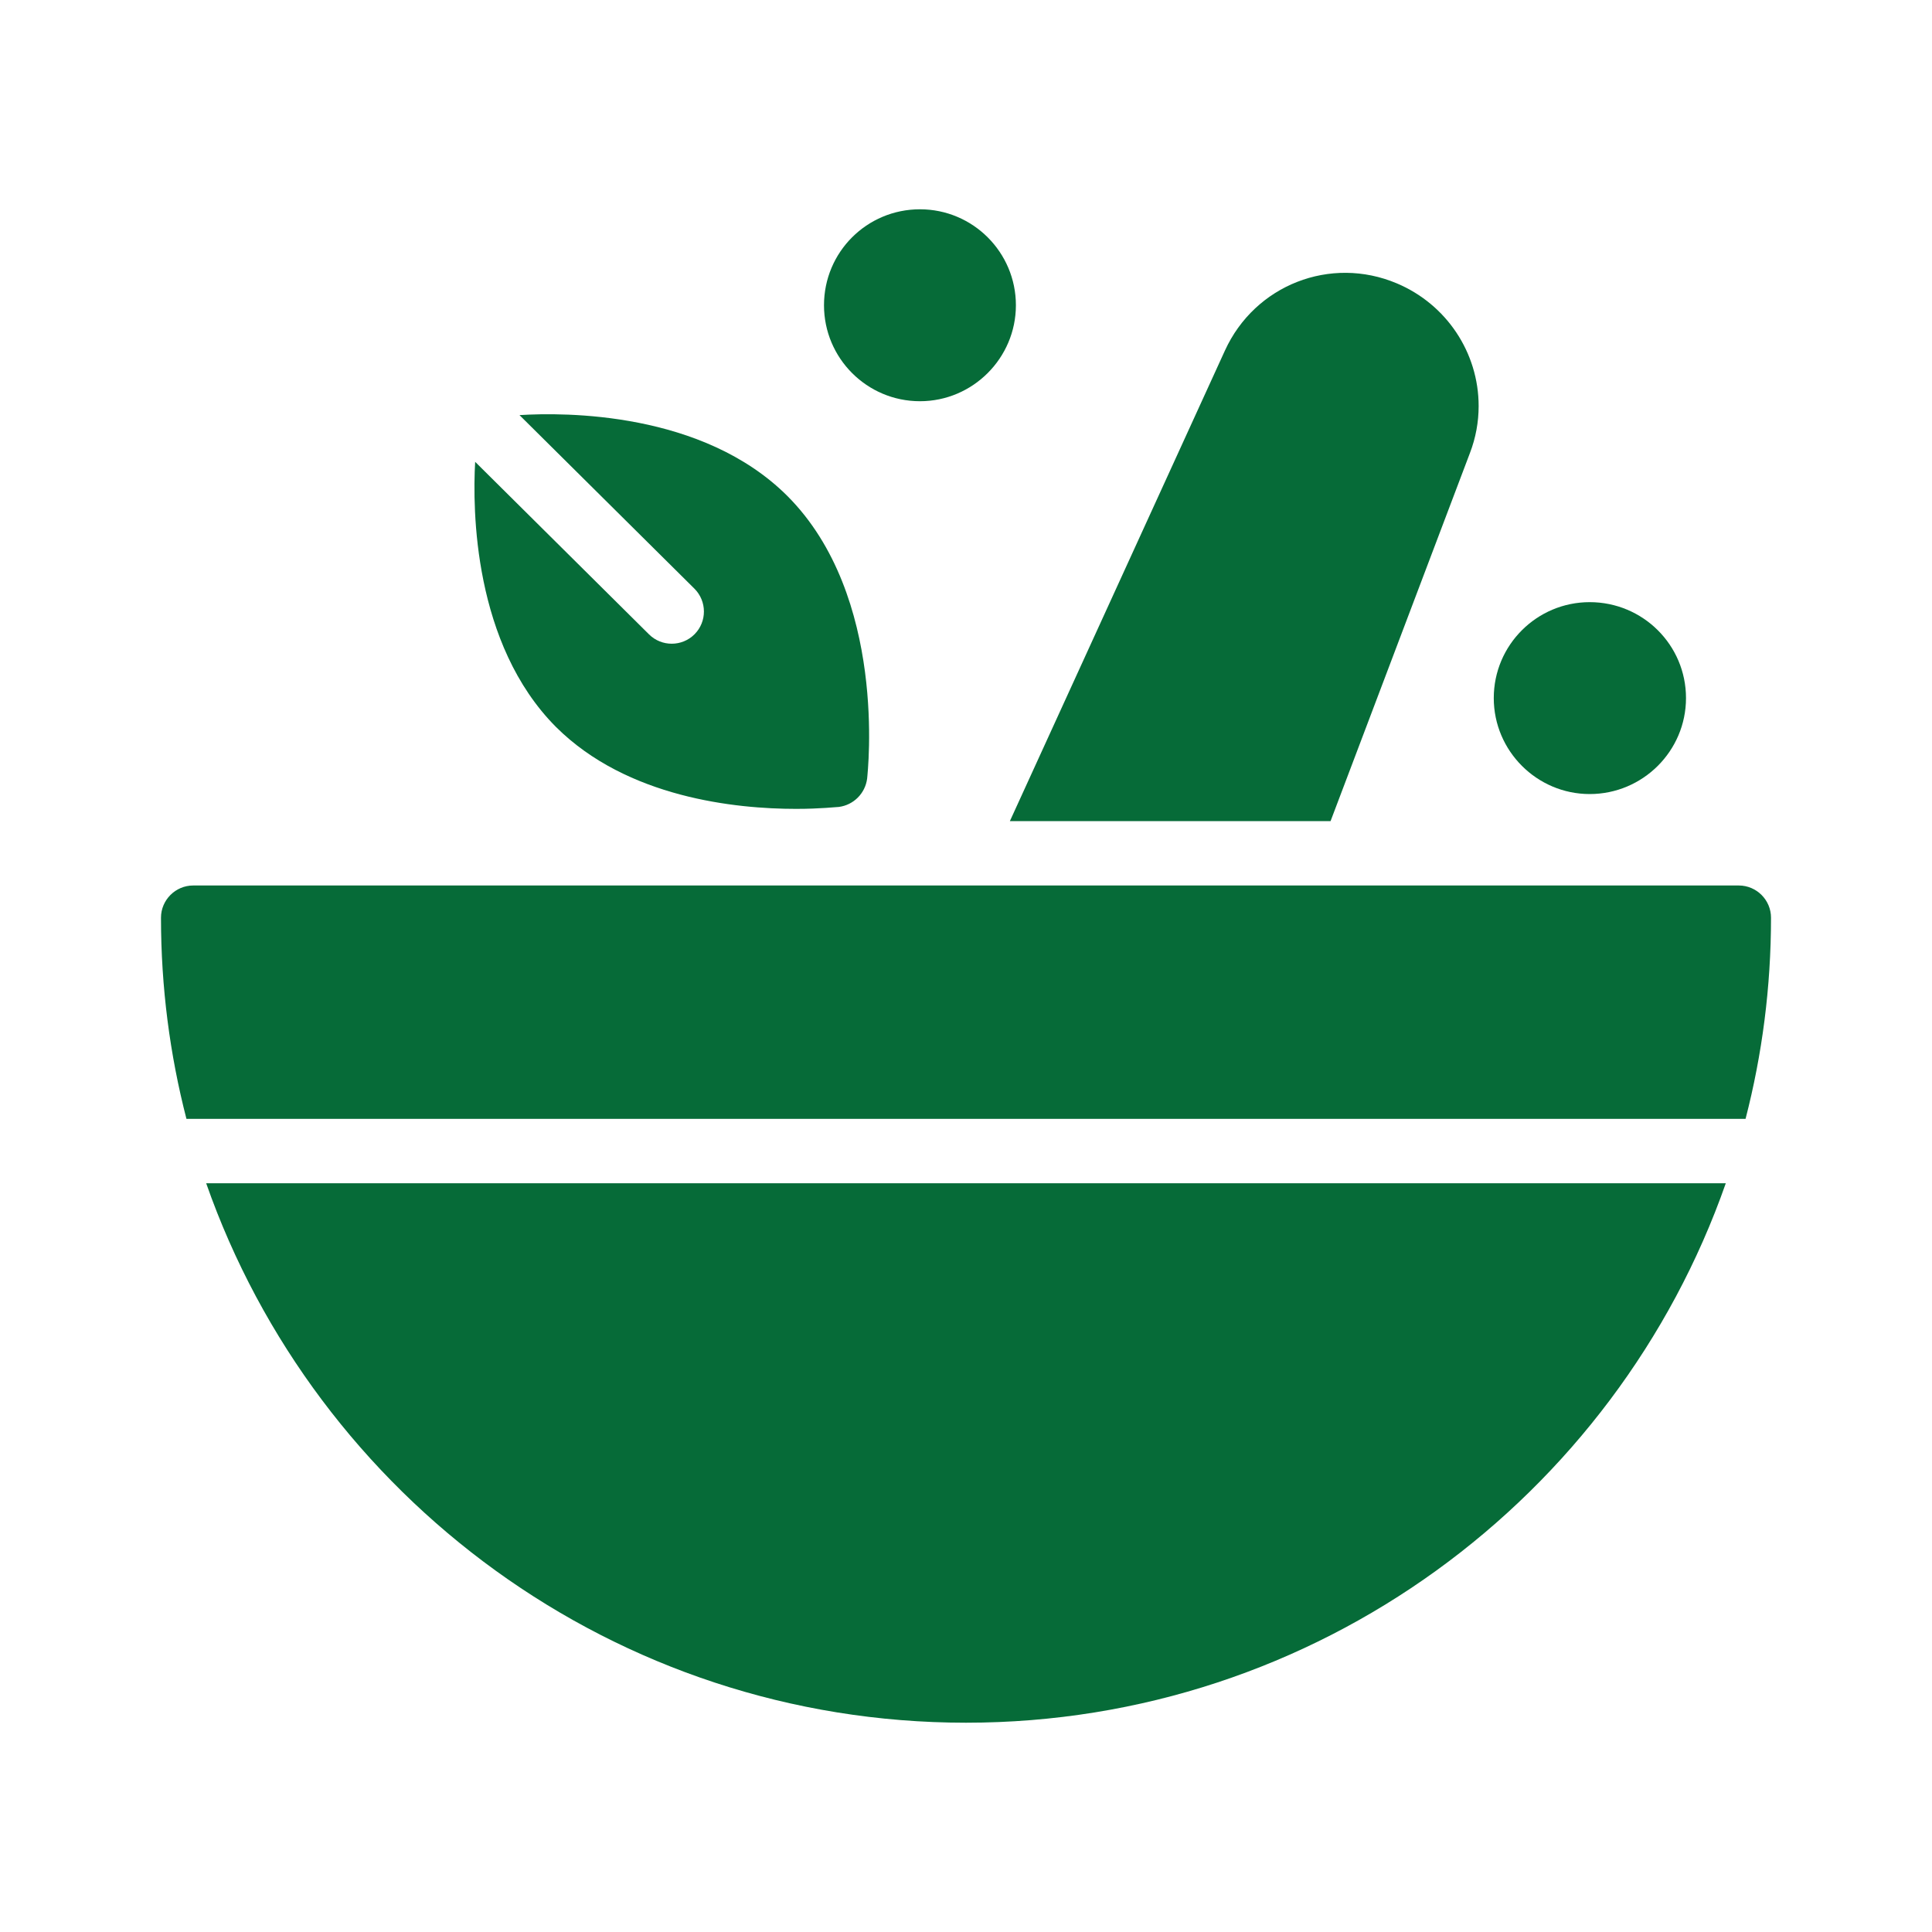 <?xml version="1.0" encoding="UTF-8"?> <svg xmlns="http://www.w3.org/2000/svg" width="70" height="70" viewBox="0 0 70 70" fill="none"><path d="M53.258 16.415C53.468 15.867 53.574 15.295 53.574 14.712C53.574 12.775 52.407 11.025 50.61 10.267C48.207 9.252 45.465 10.325 44.38 12.705L36.59 29.75H48.209L53.258 16.415Z" fill="#066B38"></path><path d="M54.122 25.293C54.122 27.207 55.685 28.77 57.598 28.77C59.523 28.77 61.087 27.207 61.087 25.293C61.087 23.368 59.523 21.817 57.598 21.817C55.685 21.817 54.122 23.368 54.122 25.293Z" fill="#066B38"></path><path d="M36.808 11.06C36.808 9.135 35.245 7.583 33.332 7.583C31.407 7.583 29.855 9.135 29.855 11.06C29.855 12.973 31.407 14.537 33.332 14.537C35.245 14.537 36.808 12.973 36.808 11.06Z" fill="#066B38"></path><path d="M24.338 23.323C24.04 23.323 23.744 23.211 23.516 22.985L17.216 16.733C17.118 18.462 17.148 23.333 20.148 26.343C22.727 28.91 26.67 29.307 28.84 29.307C29.727 29.307 30.31 29.237 30.392 29.237C30.928 29.167 31.348 28.747 31.418 28.21C31.442 27.942 32.153 21.595 28.525 17.967C25.456 14.908 20.459 14.937 18.822 15.04L25.16 21.328C25.616 21.783 25.62 22.521 25.166 22.979C24.937 23.209 24.637 23.323 24.338 23.323Z" fill="#066B38"></path><path d="M62.529 42.871H7.47C11.453 54.242 22.283 62.417 35 62.417C47.709 62.417 58.543 54.242 62.529 42.871Z" fill="#066B38"></path><path d="M63 32.083H7C6.359 32.083 5.833 32.608 5.833 33.25C5.833 35.765 6.153 38.208 6.755 40.538H63.245C63.847 38.208 64.167 35.765 64.167 33.25C64.167 32.608 63.642 32.083 63 32.083Z" fill="#066B38"></path></svg> 